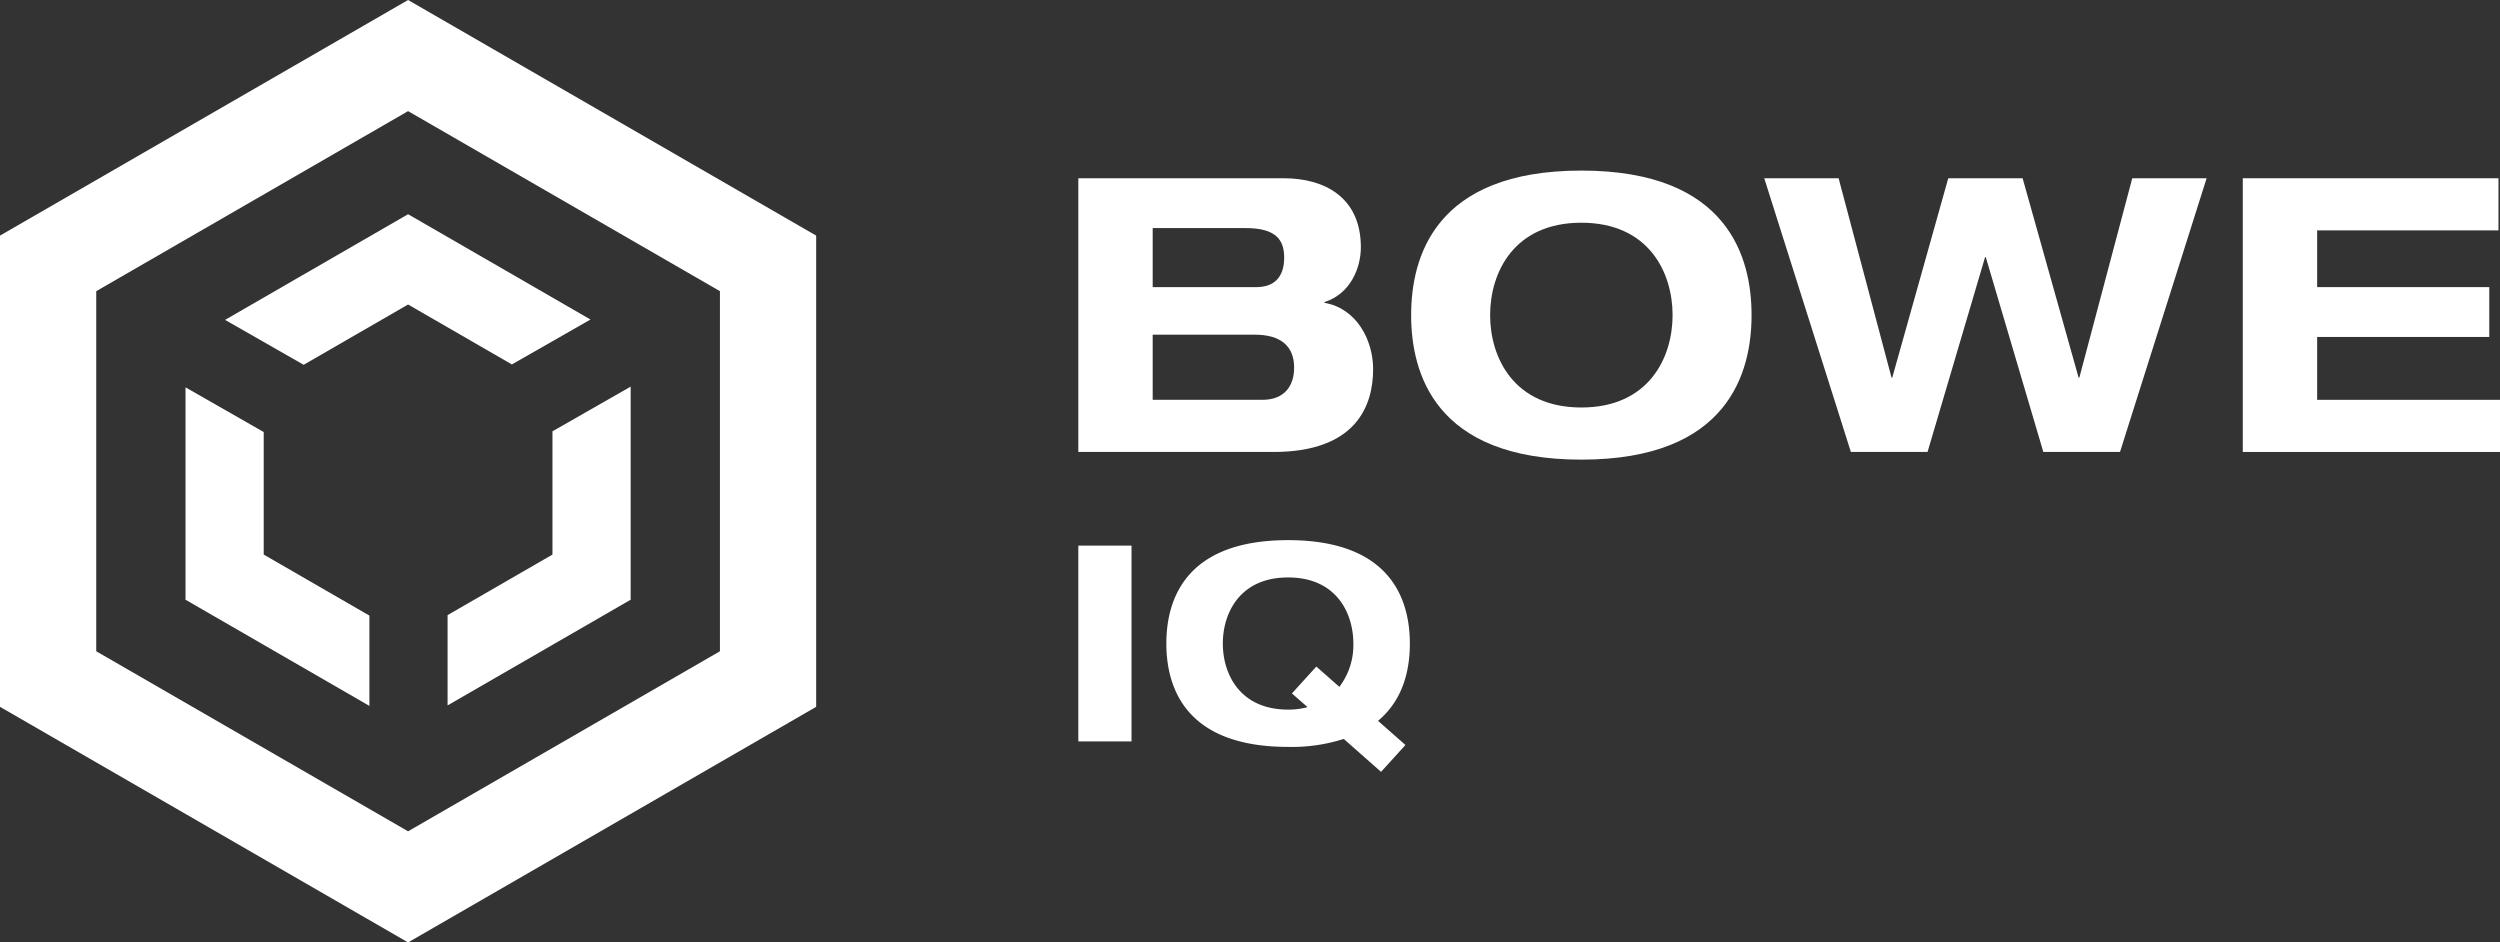 <?xml version="1.0" encoding="UTF-8"?>
<svg xmlns="http://www.w3.org/2000/svg" id="Ebene_1" data-name="Ebene 1" viewBox="0 0 415.633 156.682">
  <rect x="0" y="0" width="415.633" height="156.682" fill="#333333" stroke="none"/>
  <defs>
    <style>.cls-1{fill:#fff;}.cls-2{fill:#fff;}</style>
  </defs>
  <polygon class="cls-1" fill="#fff" points="179.274 90.712 188.118 90.712 188.118 123.261 179.274 123.261 179.274 90.712 179.274 90.712"></polygon>
  <path class="cls-1" fill="#fff" d="M233.405,138.851a28.397,28.397,0,0,1-9.255,1.322c-17.505,0-20.24-10.393-20.24-17.186,0-6.792,2.735-17.186,20.24-17.186,17.506,0,20.242,10.394,20.242,17.186,0,4.012-.914,9.208-5.29,12.855l4.559,4.013-4.057,4.467-6.199-5.471Zm-8.617-7.566,4.057-4.468,3.829,3.373a11.431,11.431,0,0,0,2.325-7.203c0-5.06-2.826-10.985-10.849-10.985-8.024,0-10.851,5.925-10.851,10.985s2.827,10.987,10.851,10.987a12.026,12.026,0,0,0,3.236-.411l-2.598-2.278Z" transform="translate(-10 -16)"></path>
  <path class="cls-2" fill="#fff" d="M189.274,45.635h34.161c6.628,0,12.811,3.059,12.811,11.472,0,3.505-1.785,7.775-6.056,9.113v.127c5.291.893,8.096,6.119,8.096,11.027,0,6.055-2.805,13.766-16.571,13.766H189.274V45.635Zm12.364,18.1h17.208c2.869,0,4.653-1.53,4.653-4.908,0-2.867-1.274-4.907-6.373-4.907H201.638v9.815Zm0,18.737h18.228c3.823,0,5.288-2.486,5.288-5.353,0-3.569-2.229-5.481-6.563-5.481H201.638V82.472Z" transform="translate(-10 -16)"></path>
  <path class="cls-2" fill="#fff" d="M272.905,44.36c24.474,0,28.298,14.53,28.298,24.027s-3.824,24.028-28.298,24.028c-24.473,0-28.298-14.531-28.298-24.028s3.825-24.027,28.298-24.027Zm0,39.387c11.217,0,15.169-8.284,15.169-15.36,0-7.074-3.952-15.359-15.169-15.359s-15.168,8.285-15.168,15.359c0,7.076,3.951,15.36,15.168,15.36Z" transform="translate(-10 -16)"></path>
  <polygon class="cls-2" fill="#fff" points="293.312 29.635 305.674 29.635 314.471 62.775 314.597 62.775 323.904 29.635 336.266 29.635 345.573 62.775 345.699 62.775 354.496 29.635 366.858 29.635 352.456 75.14 339.71 75.14 330.147 42.763 330.022 42.763 320.46 75.14 307.713 75.14 293.312 29.635 293.312 29.635"></polygon>
  <polygon class="cls-2" fill="#fff" points="372.87 29.635 415.379 29.635 415.379 38.302 385.233 38.302 385.233 47.735 413.849 47.735 413.849 56.02 385.233 56.02 385.233 66.472 415.633 66.472 415.633 75.14 372.87 75.14 372.87 29.635 372.87 29.635"></polygon>
  <path class="cls-1" fill="#fff" d="M77.845,172.682,10,133.513V55.17L77.845,16l67.846,39.17v78.343L77.845,172.682ZM26,124.275l51.845,29.933,51.846-29.933V64.409L77.845,34.475,26,64.409v59.866Z" transform="translate(-10 -16)"></path>
  <polygon class="cls-1" fill="#fff" points="50.484 60.649 67.845 50.625 85.102 60.589 98.168 53.121 67.845 35.614 37.418 53.182 50.484 60.649 50.484 60.649"></polygon>
  <polygon class="cls-1" fill="#fff" points="61.412 102.343 43.843 92.199 43.843 71.828 30.843 64.398 30.843 99.705 61.412 117.355 61.412 102.343 61.412 102.343"></polygon>
  <polygon class="cls-1" fill="#fff" points="91.848 71.708 91.848 92.199 74.412 102.266 74.412 117.277 104.848 99.705 104.848 64.277 91.848 71.708 91.848 71.708"></polygon>
</svg>
